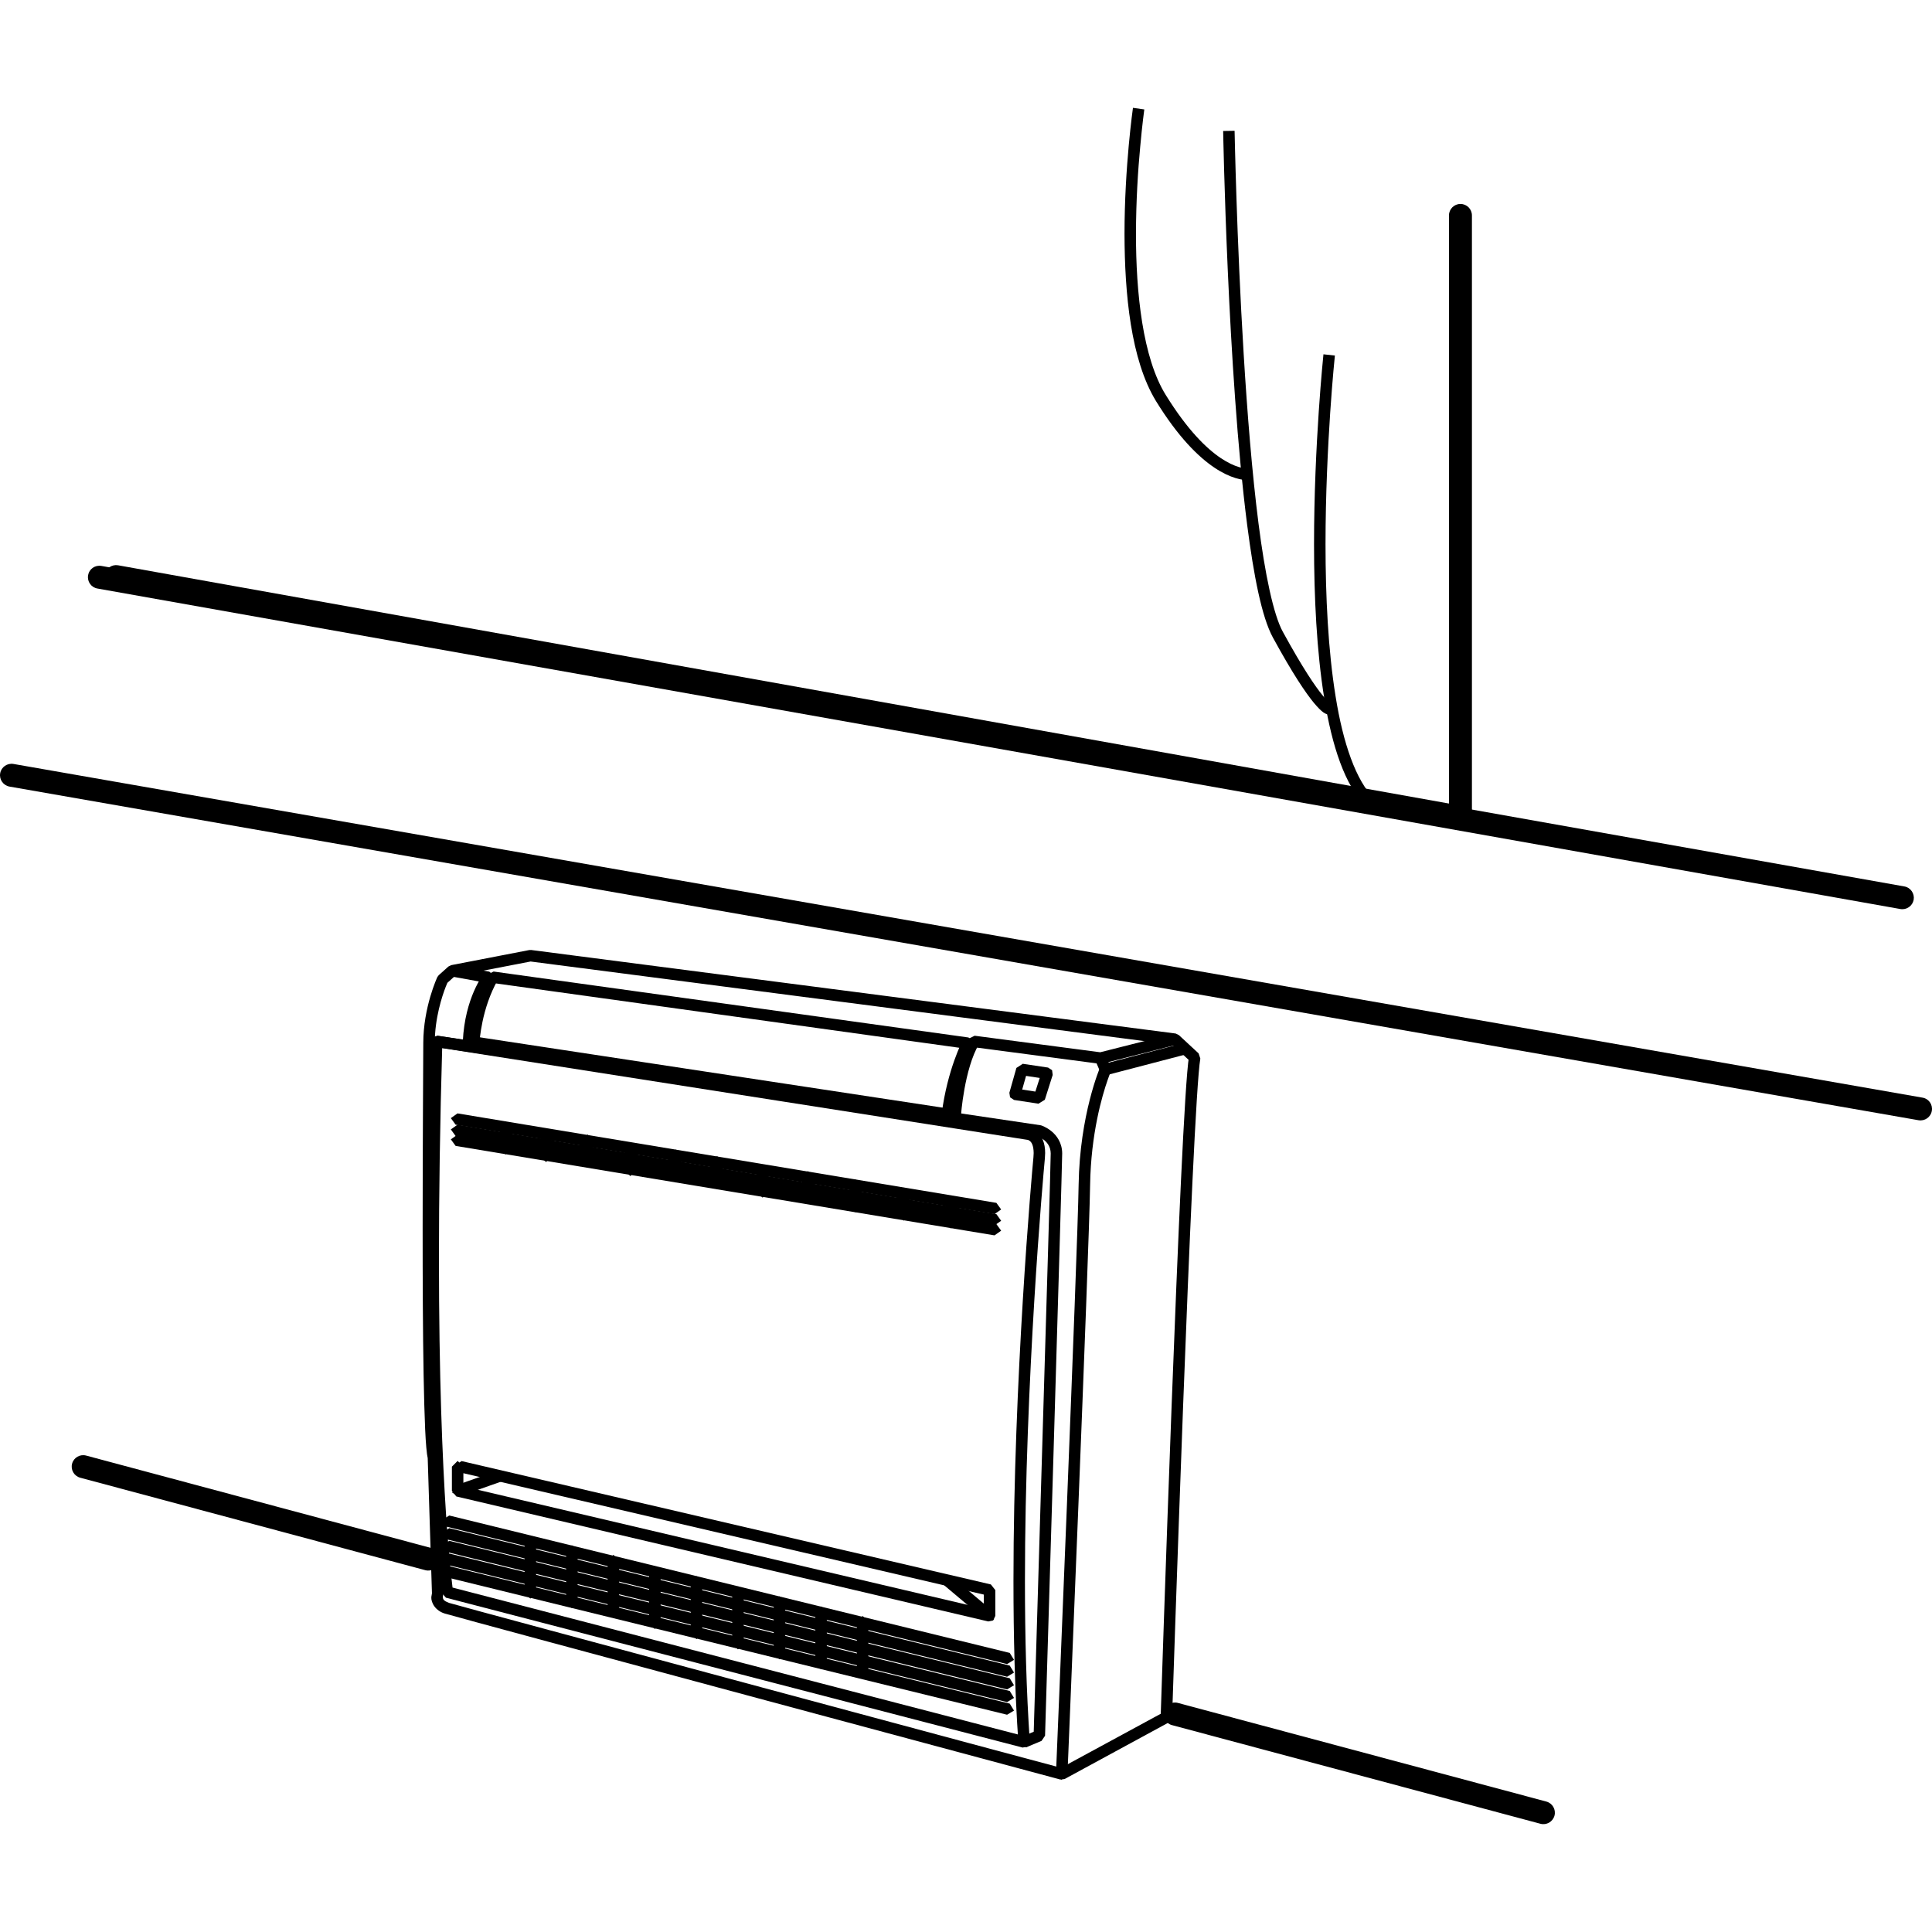 <?xml version="1.0" encoding="UTF-8" standalone="no"?>
<!DOCTYPE svg PUBLIC "-//W3C//DTD SVG 1.1//EN" "http://www.w3.org/Graphics/SVG/1.1/DTD/svg11.dtd">
<!-- Created with Vectornator (http://vectornator.io/) -->
<svg xmlns="http://www.w3.org/2000/svg" xmlns:vectornator="http://vectornator.io" xmlns:xlink="http://www.w3.org/1999/xlink" height="46" stroke-miterlimit="10" style="fill-rule:nonzero;clip-rule:evenodd;stroke-linecap:round;stroke-linejoin:round;" version="1.1" viewBox="90.721 746.301 42.069 37.373" width="46" xml:space="preserve">
<defs/>
<clipPath id="ArtboardFrame">
<rect height="37.373" width="42.069" x="90.721" y="746.301"/>
</clipPath>
<g clip-path="url(#ArtboardFrame)" id="Layer" vectornator:layerName="Layer">
<g opacity="1" vectornator:layerName="path">
<path d="M102.27 764.763L102.294 764.886L100.625 765.208L100.441 765.373L100.357 765.281L100.471 765.333L100.428 765.437C100.348 765.64 100.188 766.125 100.188 766.664C100.188 767.01 100.174 768.796 100.174 770.694C100.174 771.812 100.179 772.967 100.195 773.889C100.209 774.806 100.242 775.511 100.28 775.661L100.283 775.686L100.375 778.643L100.368 778.693L100.341 778.682L100.368 778.691L100.368 778.693L100.341 778.682L100.368 778.691L100.363 778.728C100.372 778.765 100.354 778.801 100.5 778.856C100.644 778.901 103.995 779.803 107.299 780.693C108.952 781.137 110.596 781.579 111.827 781.911C113.057 782.242 113.874 782.46 113.874 782.46L113.842 782.581L113.782 782.471L116.059 781.236L116.119 781.345L115.994 781.341C115.994 781.341 116.102 778.014 116.233 774.554C116.365 771.09 116.517 767.515 116.611 766.96L116.735 766.982L116.649 767.074L116.25 766.702L102.254 764.887L102.27 764.763L102.294 764.886L102.27 764.763L102.287 764.639L116.322 766.458L116.391 766.492L116.82 766.89L116.858 767.002C116.77 767.503 116.614 771.111 116.483 774.565C116.418 776.293 116.358 777.99 116.314 779.254C116.271 780.519 116.244 781.347 116.243 781.349L116.178 781.455L113.901 782.692L113.809 782.702C113.807 782.702 100.741 779.192 100.426 779.093L100.427 779.094C100.194 779.032 100.105 778.843 100.113 778.728L100.135 778.601L100.25 778.647L100.127 778.651L100.034 775.694L100.158 775.69L100.037 775.719C99.986 775.499 99.963 774.825 99.945 773.895C99.928 772.969 99.924 771.813 99.924 770.694C99.924 768.795 99.938 767.007 99.938 766.664C99.939 765.881 100.241 765.237 100.244 765.228L100.274 765.188L100.485 764.999L100.545 764.969L102.247 764.64L102.287 764.639L102.27 764.763Z" fill="#000000" fill-rule="nonzero" opacity="1" stroke="none" vectornator:layerName="path"/>
<path d="M100.228 766.629L100.248 766.506L113.133 768.525L113.114 768.649L113.124 768.524L113.317 768.614C113.407 768.693 113.48 768.839 113.479 769.06L113.473 769.176C113.436 769.561 113.039 774.012 113.039 778.377C113.039 779.579 113.069 780.775 113.145 781.877L113.1 781.983L112.989 782.006L100.432 778.743L100.34 778.641C100.339 778.633 100.029 776.534 100.029 771.348C100.029 769.991 100.05 768.423 100.104 766.626L100.149 766.533L100.248 766.506L100.228 766.629L100.353 766.633C100.3 768.428 100.279 769.994 100.279 771.348C100.279 773.937 100.356 775.752 100.433 776.92C100.511 778.088 100.586 778.603 100.586 778.605L100.463 778.622L100.495 778.501L113.052 781.764L113.021 781.885L112.896 781.895C112.819 780.785 112.789 779.583 112.789 778.377C112.789 773.997 113.187 769.542 113.224 769.152L113.229 769.06C113.227 768.888 113.18 768.828 113.15 768.8L113.109 768.775L113.1 768.774L113.106 768.74L113.103 768.774L113.1 768.774L113.106 768.74L113.103 768.774L113.094 768.773L100.208 766.753L100.228 766.629L100.353 766.633L100.228 766.629Z" fill="#000000" fill-rule="nonzero" opacity="1" stroke="none" vectornator:layerName="path"/>
<path d="M100.246 766.506L113.371 768.454L113.391 768.458C113.399 768.461 113.506 768.494 113.617 768.586C113.729 768.676 113.85 768.839 113.85 769.07C113.848 769.453 113.477 781.746 113.477 781.748L113.401 781.86L113.068 782L112.904 781.935L112.972 781.771L113.305 781.629L113.353 781.744L113.228 781.741C113.228 781.735 113.32 778.666 113.413 775.544C113.507 772.424 113.6 769.251 113.6 769.07C113.598 768.926 113.532 768.842 113.459 768.779L113.356 768.714L113.323 768.7L113.315 768.697L113.353 768.577L113.334 768.701L100.209 766.753L100.104 766.611L100.246 766.506Z" fill="#000000" fill-rule="nonzero" opacity="1" stroke="none" vectornator:layerName="path"/>
<path d="M100.591 764.969L101.376 765.111L101.472 765.19L101.451 765.312L101.44 765.328C101.374 765.419 101.085 765.865 101.049 766.636L100.924 766.63L100.943 766.506L111.539 768.116L111.521 768.24L111.396 768.232C111.399 768.223 111.461 767.184 111.82 766.567L111.944 766.506L114.678 766.866L116.275 766.462L116.427 766.552L116.336 766.704L114.717 767.115L114.669 767.117L111.911 766.754L111.928 766.63L112.035 766.694C111.881 766.953 111.779 767.347 111.721 767.671C111.662 767.995 111.646 768.248 111.646 768.248L111.599 768.337L111.501 768.364L100.905 766.753L100.799 766.624C100.845 765.674 101.245 765.168 101.257 765.155L101.355 765.234L101.332 765.357L100.547 765.215L100.446 765.071L100.591 764.969Z" fill="#000000" fill-rule="nonzero" opacity="1" stroke="none" vectornator:layerName="path"/>
<path d="M114.801 766.945L114.863 767.092L116.493 766.667L116.647 766.756L116.558 766.909L114.823 767.362L114.677 767.29L114.571 767.043L114.637 766.879L114.801 766.945Z" fill="#000000" fill-rule="nonzero" opacity="1" stroke="none" vectornator:layerName="path"/>
<path d="M114.906 767.29C114.906 767.29 114.881 767.348 114.842 767.463C114.72 767.808 114.475 768.645 114.458 769.753C114.435 771.261 113.965 782.586 113.965 782.587L113.835 782.707L113.715 782.576C113.715 782.571 113.833 779.745 113.953 776.725C114.073 773.706 114.197 770.496 114.208 769.75C114.232 768.224 114.673 767.201 114.676 767.191L114.84 767.126L114.906 767.29Z" fill="#000000" fill-rule="nonzero" opacity="1" stroke="none" vectornator:layerName="path"/>
<path d="M100.912 766.623C100.914 766.614 100.955 765.844 101.344 765.169L101.469 765.108L111.809 766.544L111.903 766.61L111.903 766.725L111.855 766.828C111.764 767.034 111.564 767.541 111.475 768.231L111.335 768.339L111.227 768.199C111.352 767.237 111.678 766.618 111.682 766.609L111.792 766.667L111.775 766.791L101.434 765.355L101.451 765.231L101.559 765.294C101.385 765.598 101.283 765.936 101.228 766.198C101.173 766.459 101.163 766.637 101.162 766.638L101.03 766.755L100.912 766.623Z" fill="#000000" fill-rule="nonzero" opacity="1" stroke="none" vectornator:layerName="path"/>
<path d="M100.811 775.889L100.811 776.319L112.144 778.982L112.144 778.675L100.717 776.01L100.622 775.861L100.773 775.768L112.297 778.454L112.394 778.577L112.394 779.139L112.347 779.238L112.24 779.26L100.657 776.538L100.561 776.417L100.561 775.889L100.686 775.764L100.811 775.889Z" fill="#000000" fill-rule="nonzero" opacity="1" stroke="none" vectornator:layerName="path"/>
<path d="M100.644 776.298L101.57 775.972L101.73 776.049L101.653 776.208L100.727 776.534L100.568 776.458L100.644 776.298Z" fill="#000000" fill-rule="nonzero" opacity="1" stroke="none" vectornator:layerName="path"/>
<path d="M112.188 779.236L111.262 778.457L111.246 778.281L111.422 778.264L112.348 779.044L112.364 779.219L112.188 779.236Z" fill="#000000" fill-rule="nonzero" opacity="1" stroke="none" vectornator:layerName="path"/>
<path d="M100.504 776.953L112.708 779.945L112.801 780.096L112.65 780.188L100.444 777.196L100.353 777.045L100.504 776.953Z" fill="#000000" fill-rule="nonzero" opacity="1" stroke="none" vectornator:layerName="path"/>
<path d="M100.504 777.229L112.708 780.221L112.801 780.373L112.65 780.464L100.444 777.471L100.353 777.321L100.504 777.229Z" fill="#000000" fill-rule="nonzero" opacity="1" stroke="none" vectornator:layerName="path"/>
<path d="M100.504 777.504L112.708 780.497L112.801 780.649L112.65 780.74L100.444 777.747L100.353 777.596L100.504 777.504Z" fill="#000000" fill-rule="nonzero" opacity="1" stroke="none" vectornator:layerName="path"/>
<path d="M100.504 777.781L112.708 780.774L112.801 780.925L112.65 781.016L100.444 778.024L100.353 777.872L100.504 777.781Z" fill="#000000" fill-rule="nonzero" opacity="1" stroke="none" vectornator:layerName="path"/>
<path d="M100.504 778.056L112.708 781.049L112.801 781.201L112.65 781.291L100.444 778.298L100.353 778.148L100.504 778.056Z" fill="#000000" fill-rule="nonzero" opacity="1" stroke="none" vectornator:layerName="path"/>
<path d="M102.394 777.514L102.394 778.637L102.269 778.762L102.144 778.637L102.144 777.514L102.269 777.389L102.394 777.514Z" fill="#000000" fill-rule="nonzero" opacity="1" stroke="none" vectornator:layerName="path"/>
<path d="M103.299 777.724L103.299 778.846L103.174 778.971L103.049 778.846L103.049 777.724L103.174 777.599L103.299 777.724Z" fill="#000000" fill-rule="nonzero" opacity="1" stroke="none" vectornator:layerName="path"/>
<path d="M104.202 777.934L104.202 779.056L104.077 779.181L103.952 779.056L103.952 777.934L104.077 777.809L104.202 777.934Z" fill="#000000" fill-rule="nonzero" opacity="1" stroke="none" vectornator:layerName="path"/>
<path d="M105.106 778.177L105.106 779.3L104.981 779.425L104.856 779.3L104.856 778.177L104.981 778.052L105.106 778.177Z" fill="#000000" fill-rule="nonzero" opacity="1" stroke="none" vectornator:layerName="path"/>
<path d="M106.012 778.397L106.012 779.52L105.887 779.645L105.762 779.52L105.762 778.397L105.887 778.272L106.012 778.397Z" fill="#000000" fill-rule="nonzero" opacity="1" stroke="none" vectornator:layerName="path"/>
<path d="M106.915 778.62L106.915 779.743L106.79 779.868L106.665 779.743L106.665 778.62L106.79 778.495L106.915 778.62Z" fill="#000000" fill-rule="nonzero" opacity="1" stroke="none" vectornator:layerName="path"/>
<path d="M107.819 778.836L107.819 779.959L107.694 780.084L107.569 779.959L107.569 778.836L107.694 778.711L107.819 778.836Z" fill="#000000" fill-rule="nonzero" opacity="1" stroke="none" vectornator:layerName="path"/>
<path d="M108.725 779.056L108.725 780.179L108.6 780.304L108.475 780.179L108.475 779.056L108.6 778.931L108.725 779.056Z" fill="#000000" fill-rule="nonzero" opacity="1" stroke="none" vectornator:layerName="path"/>
<path d="M109.629 779.265L109.629 780.388L109.504 780.513L109.379 780.388L109.379 779.265L109.504 779.14L109.629 779.265Z" fill="#000000" fill-rule="nonzero" opacity="1" stroke="none" vectornator:layerName="path"/>
<path d="M100.683 768.197L112.417 770.145L112.521 770.289L112.376 770.39L100.642 768.443L100.538 768.3L100.683 768.197Z" fill="#000000" fill-rule="nonzero" opacity="1" stroke="none" vectornator:layerName="path"/>
<path d="M100.683 768.443L112.417 770.39L112.521 770.535L112.376 770.637L100.642 768.69L100.538 768.546L100.683 768.443Z" fill="#000000" fill-rule="nonzero" opacity="1" stroke="none" vectornator:layerName="path"/>
<path d="M100.683 768.659L112.417 770.607L112.521 770.751L112.376 770.853L100.642 768.905L100.538 768.762L100.683 768.659Z" fill="#000000" fill-rule="nonzero" opacity="1" stroke="none" vectornator:layerName="path"/>
<path d="M101.854 768.498L101.854 768.967L101.729 769.092L101.604 768.967L101.604 768.498L101.729 768.373L101.854 768.498Z" fill="#000000" fill-rule="nonzero" opacity="1" stroke="none" vectornator:layerName="path"/>
<path d="M102.735 768.662L102.735 769.131L102.61 769.256L102.485 769.131L102.485 768.662L102.61 768.537L102.735 768.662Z" fill="#000000" fill-rule="nonzero" opacity="1" stroke="none" vectornator:layerName="path"/>
<path d="M103.639 768.782L103.639 769.252L103.514 769.377L103.389 769.252L103.389 768.782L103.514 768.657L103.639 768.782Z" fill="#000000" fill-rule="nonzero" opacity="1" stroke="none" vectornator:layerName="path"/>
<path d="M104.571 768.966L104.571 769.437L104.446 769.562L104.321 769.437L104.321 768.966L104.446 768.841L104.571 768.966Z" fill="#000000" fill-rule="nonzero" opacity="1" stroke="none" vectornator:layerName="path"/>
<path d="M105.558 769.108L105.558 769.578L105.433 769.703L105.308 769.578L105.308 769.108L105.433 768.983L105.558 769.108Z" fill="#000000" fill-rule="nonzero" opacity="1" stroke="none" vectornator:layerName="path"/>
<path d="M106.46 769.252L106.46 769.722L106.335 769.847L106.21 769.722L106.21 769.252L106.335 769.127L106.46 769.252Z" fill="#000000" fill-rule="nonzero" opacity="1" stroke="none" vectornator:layerName="path"/>
<path d="M107.452 769.437L107.452 769.907L107.327 770.032L107.202 769.907L107.202 769.437L107.327 769.312L107.452 769.437Z" fill="#000000" fill-rule="nonzero" opacity="1" stroke="none" vectornator:layerName="path"/>
<path d="M108.438 769.578L108.438 770.048L108.313 770.173L108.188 770.048L108.188 769.578L108.313 769.453L108.438 769.578Z" fill="#000000" fill-rule="nonzero" opacity="1" stroke="none" vectornator:layerName="path"/>
<path d="M109.466 769.755L109.466 770.226L109.341 770.351L109.216 770.226L109.216 769.755L109.341 769.63L109.466 769.755Z" fill="#000000" fill-rule="nonzero" opacity="1" stroke="none" vectornator:layerName="path"/>
<path d="M110.527 769.938L110.527 770.408L110.402 770.533L110.277 770.408L110.277 769.938L110.402 769.813L110.527 769.938Z" fill="#000000" fill-rule="nonzero" opacity="1" stroke="none" vectornator:layerName="path"/>
<path d="M111.555 770.108L111.555 770.578L111.43 770.703L111.305 770.578L111.305 770.108L111.43 769.983L111.555 770.108Z" fill="#000000" fill-rule="nonzero" opacity="1" stroke="none" vectornator:layerName="path"/>
<path d="M112.973 767.241L113.093 767.275L112.979 767.678L113.266 767.722L113.361 767.425L112.954 767.364L112.973 767.241L113.093 767.275L112.973 767.241L112.992 767.117L113.542 767.199L113.63 767.256L113.643 767.36L113.472 767.9L113.333 767.986L112.801 767.904L112.715 767.847L112.7 767.747L112.853 767.207L112.992 767.117L112.973 767.241Z" fill="#000000" fill-rule="nonzero" opacity="1" stroke="none" vectornator:layerName="path"/>
<path d="M91.015 760.588L132.583 767.854C132.72 767.877 132.811 768.006 132.786 768.143C132.763 768.278 132.634 768.369 132.497 768.346L90.929 761.081C90.792 761.057 90.701 760.927 90.725 760.791C90.748 760.655 90.879 760.565 91.015 760.588" fill="#000000" fill-rule="nonzero" opacity="1" stroke="none" vectornator:layerName="path"/>
<path d="M93.292 756.262L122.272 761.45L122.272 748.644C122.272 748.505 122.385 748.394 122.522 748.394C122.66 748.394 122.772 748.505 122.772 748.644L122.772 761.748L122.683 761.941L122.478 761.994L93.204 756.754C93.068 756.731 92.978 756.601 93.002 756.464C93.026 756.328 93.156 756.239 93.292 756.262" fill="#000000" fill-rule="nonzero" opacity="1" stroke="none" vectornator:layerName="path"/>
<path d="M92.929 756.276L132.188 763.255C132.324 763.279 132.414 763.409 132.391 763.545C132.366 763.68 132.237 763.771 132.101 763.747L92.842 756.768C92.705 756.744 92.615 756.614 92.64 756.478C92.663 756.341 92.792 756.252 92.929 756.276" fill="#000000" fill-rule="nonzero" opacity="1" stroke="none" vectornator:layerName="path"/>
<path d="M99.984 778.144L92.468 776.13C92.334 776.094 92.255 775.957 92.291 775.824C92.326 775.691 92.464 775.612 92.597 775.648L100.113 777.661C100.246 777.696 100.325 777.833 100.29 777.966C100.255 778.099 100.117 778.178 99.984 778.144" fill="#000000" fill-rule="nonzero" opacity="1" stroke="none" vectornator:layerName="path"/>
<path d="M124.263 783.665L116.24 781.517C116.108 781.482 116.029 781.344 116.065 781.211C116.1 781.078 116.237 780.998 116.37 781.034L124.393 783.182C124.526 783.218 124.605 783.355 124.57 783.488C124.533 783.622 124.397 783.701 124.263 783.665" fill="#000000" fill-rule="nonzero" opacity="1" stroke="none" vectornator:layerName="path"/>
<path d="M115.638 746.336C115.638 746.337 115.594 746.649 115.549 747.147C115.502 747.645 115.457 748.323 115.457 749.049C115.455 750.324 115.603 751.747 116.106 752.555C117.051 754.08 117.755 754.157 117.906 754.159L117.935 754.158L117.938 754.158L117.985 754.403L117.906 754.409C117.65 754.411 116.858 754.254 115.893 752.687C115.343 751.788 115.21 750.344 115.207 749.049C115.207 747.577 115.391 746.304 115.391 746.301L115.638 746.336Z" fill="#000000" fill-rule="nonzero" opacity="1" stroke="none" vectornator:layerName="path"/>
<path d="M117.604 746.801C117.605 746.806 117.647 749.132 117.802 751.666C117.879 752.934 117.984 754.251 118.125 755.353C118.265 756.45 118.45 757.341 118.656 757.713C119.09 758.506 119.364 758.906 119.524 759.099C119.604 759.197 119.655 759.241 119.68 759.259L119.694 759.269L119.663 759.346L119.663 759.263L119.694 759.269L119.663 759.346L119.663 759.263L119.663 759.384L119.648 759.264L119.663 759.263L119.663 759.384L119.648 759.264L119.679 759.512L119.663 759.513C119.579 759.506 119.51 759.469 119.331 759.258C119.154 759.043 118.874 758.634 118.437 757.833C118.195 757.386 118.022 756.496 117.878 755.384C117.45 752.056 117.355 746.809 117.355 746.805L117.605 746.801" fill="#000000" fill-rule="nonzero" opacity="1" stroke="none" vectornator:layerName="path"/>
<path d="M119.788 751.695C119.788 751.696 119.737 752.177 119.686 752.935C119.636 753.691 119.584 754.719 119.584 755.806C119.584 756.929 119.64 758.114 119.804 759.121C119.965 760.128 120.245 760.956 120.653 761.353L120.478 761.531C119.998 761.052 119.726 760.19 119.557 759.161C119.39 758.132 119.334 756.938 119.334 755.806C119.334 753.618 119.539 751.671 119.539 751.668L119.788 751.695Z" fill="#000000" fill-rule="nonzero" opacity="1" stroke="none" vectornator:layerName="path"/>
</g>
</g>
</svg>

